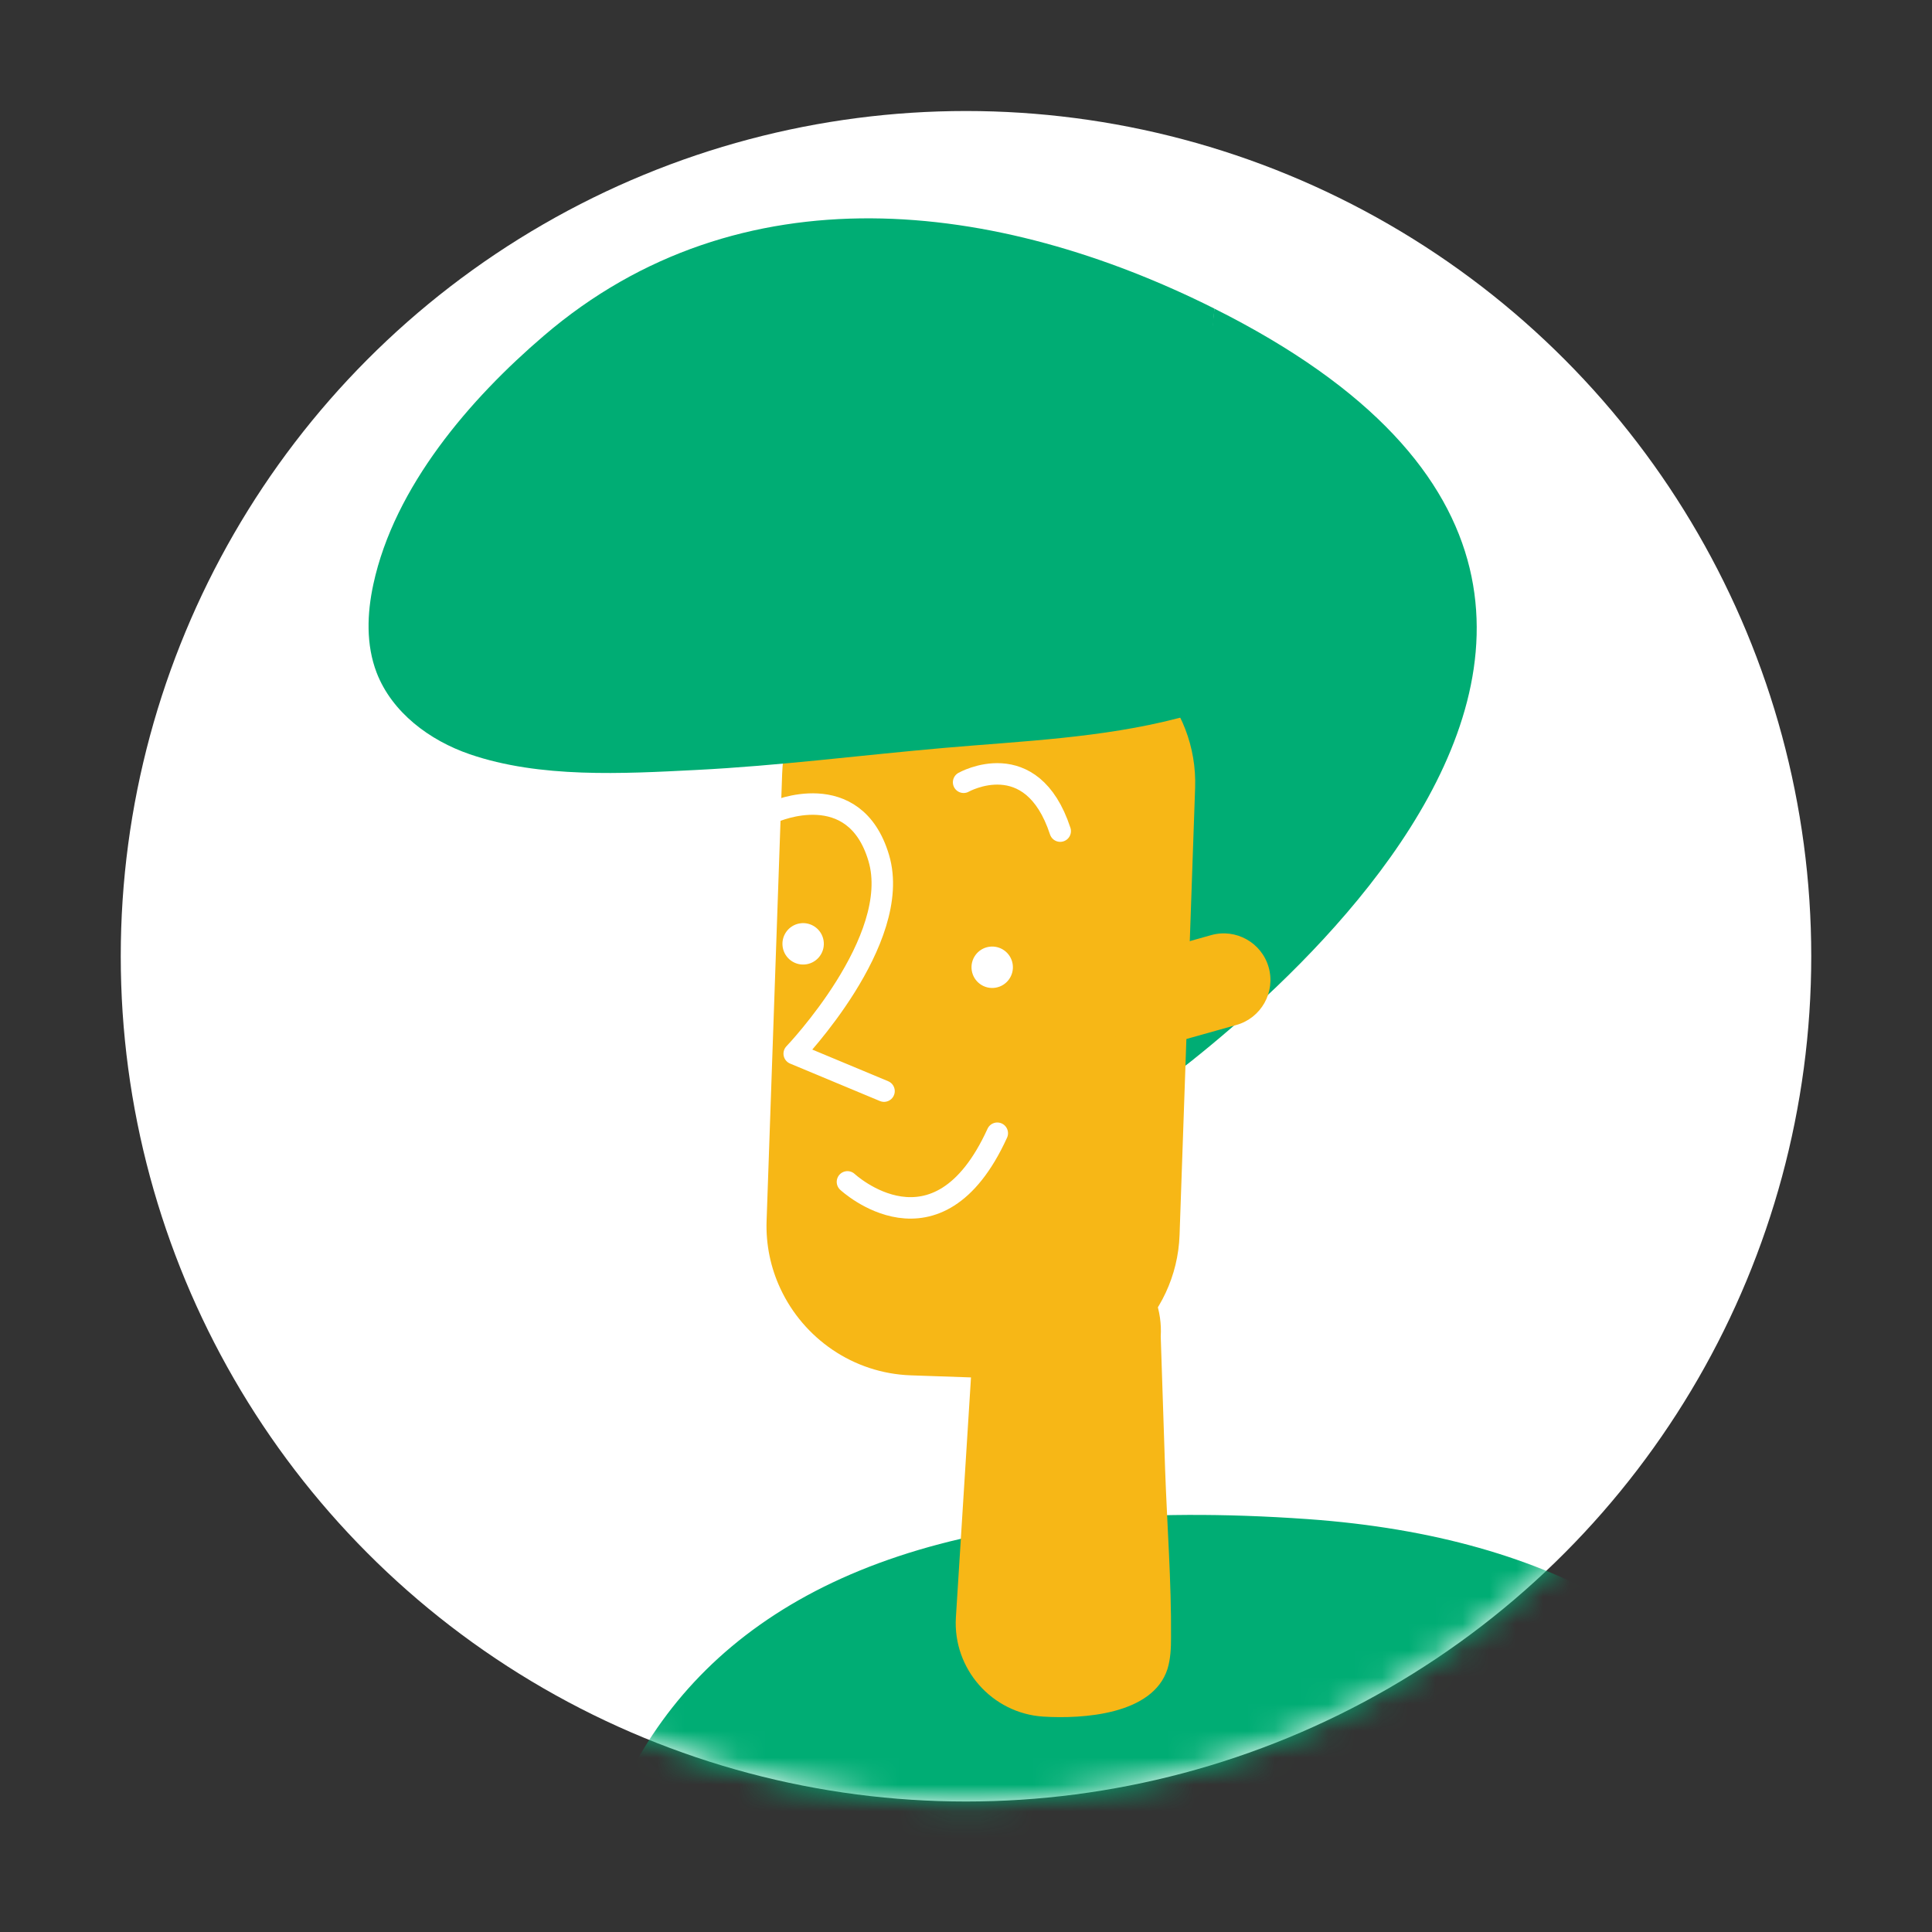 <svg width="72" height="72" viewBox="0 0 72 72" fill="none" xmlns="http://www.w3.org/2000/svg">
<rect x="0" y="0" width="72" height="72" fill="#333333" stroke="none"/>
<g id="Group 9272">
<g id="Group 9267">
<circle id="Ellipse 117" cx="36" cy="35.637" r="31.5" fill="white"/>
<g id="Mask group">
<mask id="mask0_1106_16351" style="mask-type:alpha" maskUnits="userSpaceOnUse" x="4" y="4" width="64" height="64">
<circle id="Ellipse 116" cx="36" cy="35.637" r="31.5" fill="#D9D9D9"/>
</mask>
<g mask="url(#mask0_1106_16351)">
<g id="Group 9256">
<g id="Group">
<path id="Vector" d="M35.355 112.137C35.355 112.137 -0.773 54.389 48.647 57.9C85.011 60.488 60.338 111.263 60.338 111.263L35.355 112.137Z" fill="#00AD74" stroke="#00AD74" stroke-width="2.58" stroke-miterlimit="10"/>
<path id="Vector_2" d="M42.064 41.278C42.064 41.278 68.983 23.381 45.257 11.502L42.064 41.278Z" fill="#00AD74"/>
<path id="Vector_3" d="M38.195 51.402L33.949 51.255C31.786 51.182 29.941 49.867 29.083 48.022C28.724 47.255 28.536 46.389 28.569 45.491L29.149 28.827C29.255 25.757 31.851 23.341 34.913 23.447L39.158 23.594C42.228 23.7 44.645 26.296 44.539 29.358L43.959 46.022C43.853 49.092 41.257 51.508 38.195 51.402Z" fill="#F7B716"/>
<path id="Vector_4" d="M45.137 34.849L42.268 35.654C41.343 35.913 40.803 36.873 41.063 37.797C41.322 38.722 42.282 39.262 43.206 39.003L46.076 38.198C47.001 37.939 47.54 36.979 47.281 36.054C47.022 35.13 46.062 34.59 45.137 34.849Z" fill="#F7B716"/>
<path id="Vector_5" d="M38.881 63.973C36.97 63.851 35.509 62.194 35.623 60.283L36.309 49.375C36.431 47.465 38.089 46.003 39.999 46.118C41.91 46.232 43.371 47.898 43.257 49.808C43.314 51.457 43.363 53.106 43.42 54.756C43.494 56.846 43.657 58.936 43.641 61.026C43.641 61.418 43.624 61.818 43.51 62.194C42.963 63.908 40.342 64.063 38.881 63.973Z" fill="#F7B716"/>
<path id="Vector_6" d="M30.692 35.051C30.624 34.63 30.228 34.344 29.808 34.412C29.387 34.48 29.101 34.876 29.169 35.297C29.237 35.718 29.633 36.004 30.053 35.936C30.474 35.868 30.76 35.472 30.692 35.051Z" fill="white"/>
<path id="Vector_7" d="M37.738 35.924C37.67 35.503 37.274 35.217 36.853 35.285C36.433 35.353 36.147 35.749 36.215 36.17C36.283 36.591 36.679 36.877 37.099 36.809C37.52 36.741 37.806 36.345 37.738 35.924Z" fill="white"/>
<path id="Vector_8" d="M28.855 30.253C28.855 30.253 31.843 28.923 32.749 31.976C33.655 35.03 29.598 39.267 29.598 39.267L32.945 40.663" stroke="white" stroke-width="0.8" stroke-linecap="round" stroke-linejoin="round"/>
<path id="Vector_9" d="M45.258 11.501C37.158 7.443 27.573 6.251 20.266 12.513C17.506 14.873 14.698 18.139 13.914 21.772C13.677 22.866 13.636 24.025 14.037 25.07C14.608 26.548 16.004 27.593 17.506 28.108C20.119 29.006 23.213 28.834 25.932 28.695C29.027 28.54 32.113 28.14 35.199 27.871C38.106 27.618 41.061 27.503 43.894 26.768C43.935 26.76 43.984 26.744 44.025 26.736L45.258 11.509" fill="#00AD74"/>
<path id="Vector_10" d="M35.911 29.153C35.911 29.153 38.442 27.724 39.511 30.973" stroke="white" stroke-width="0.8" stroke-linecap="round" stroke-linejoin="round"/>
<path id="Vector_11" d="M31.582 44.045C31.582 44.045 34.921 47.156 37.166 42.232" stroke="white" stroke-width="0.8" stroke-linecap="round" stroke-linejoin="round"/>
</g>
<g id="Group_2">
</g>
</g>
</g>
</g>
</g>
</g>
</svg>
